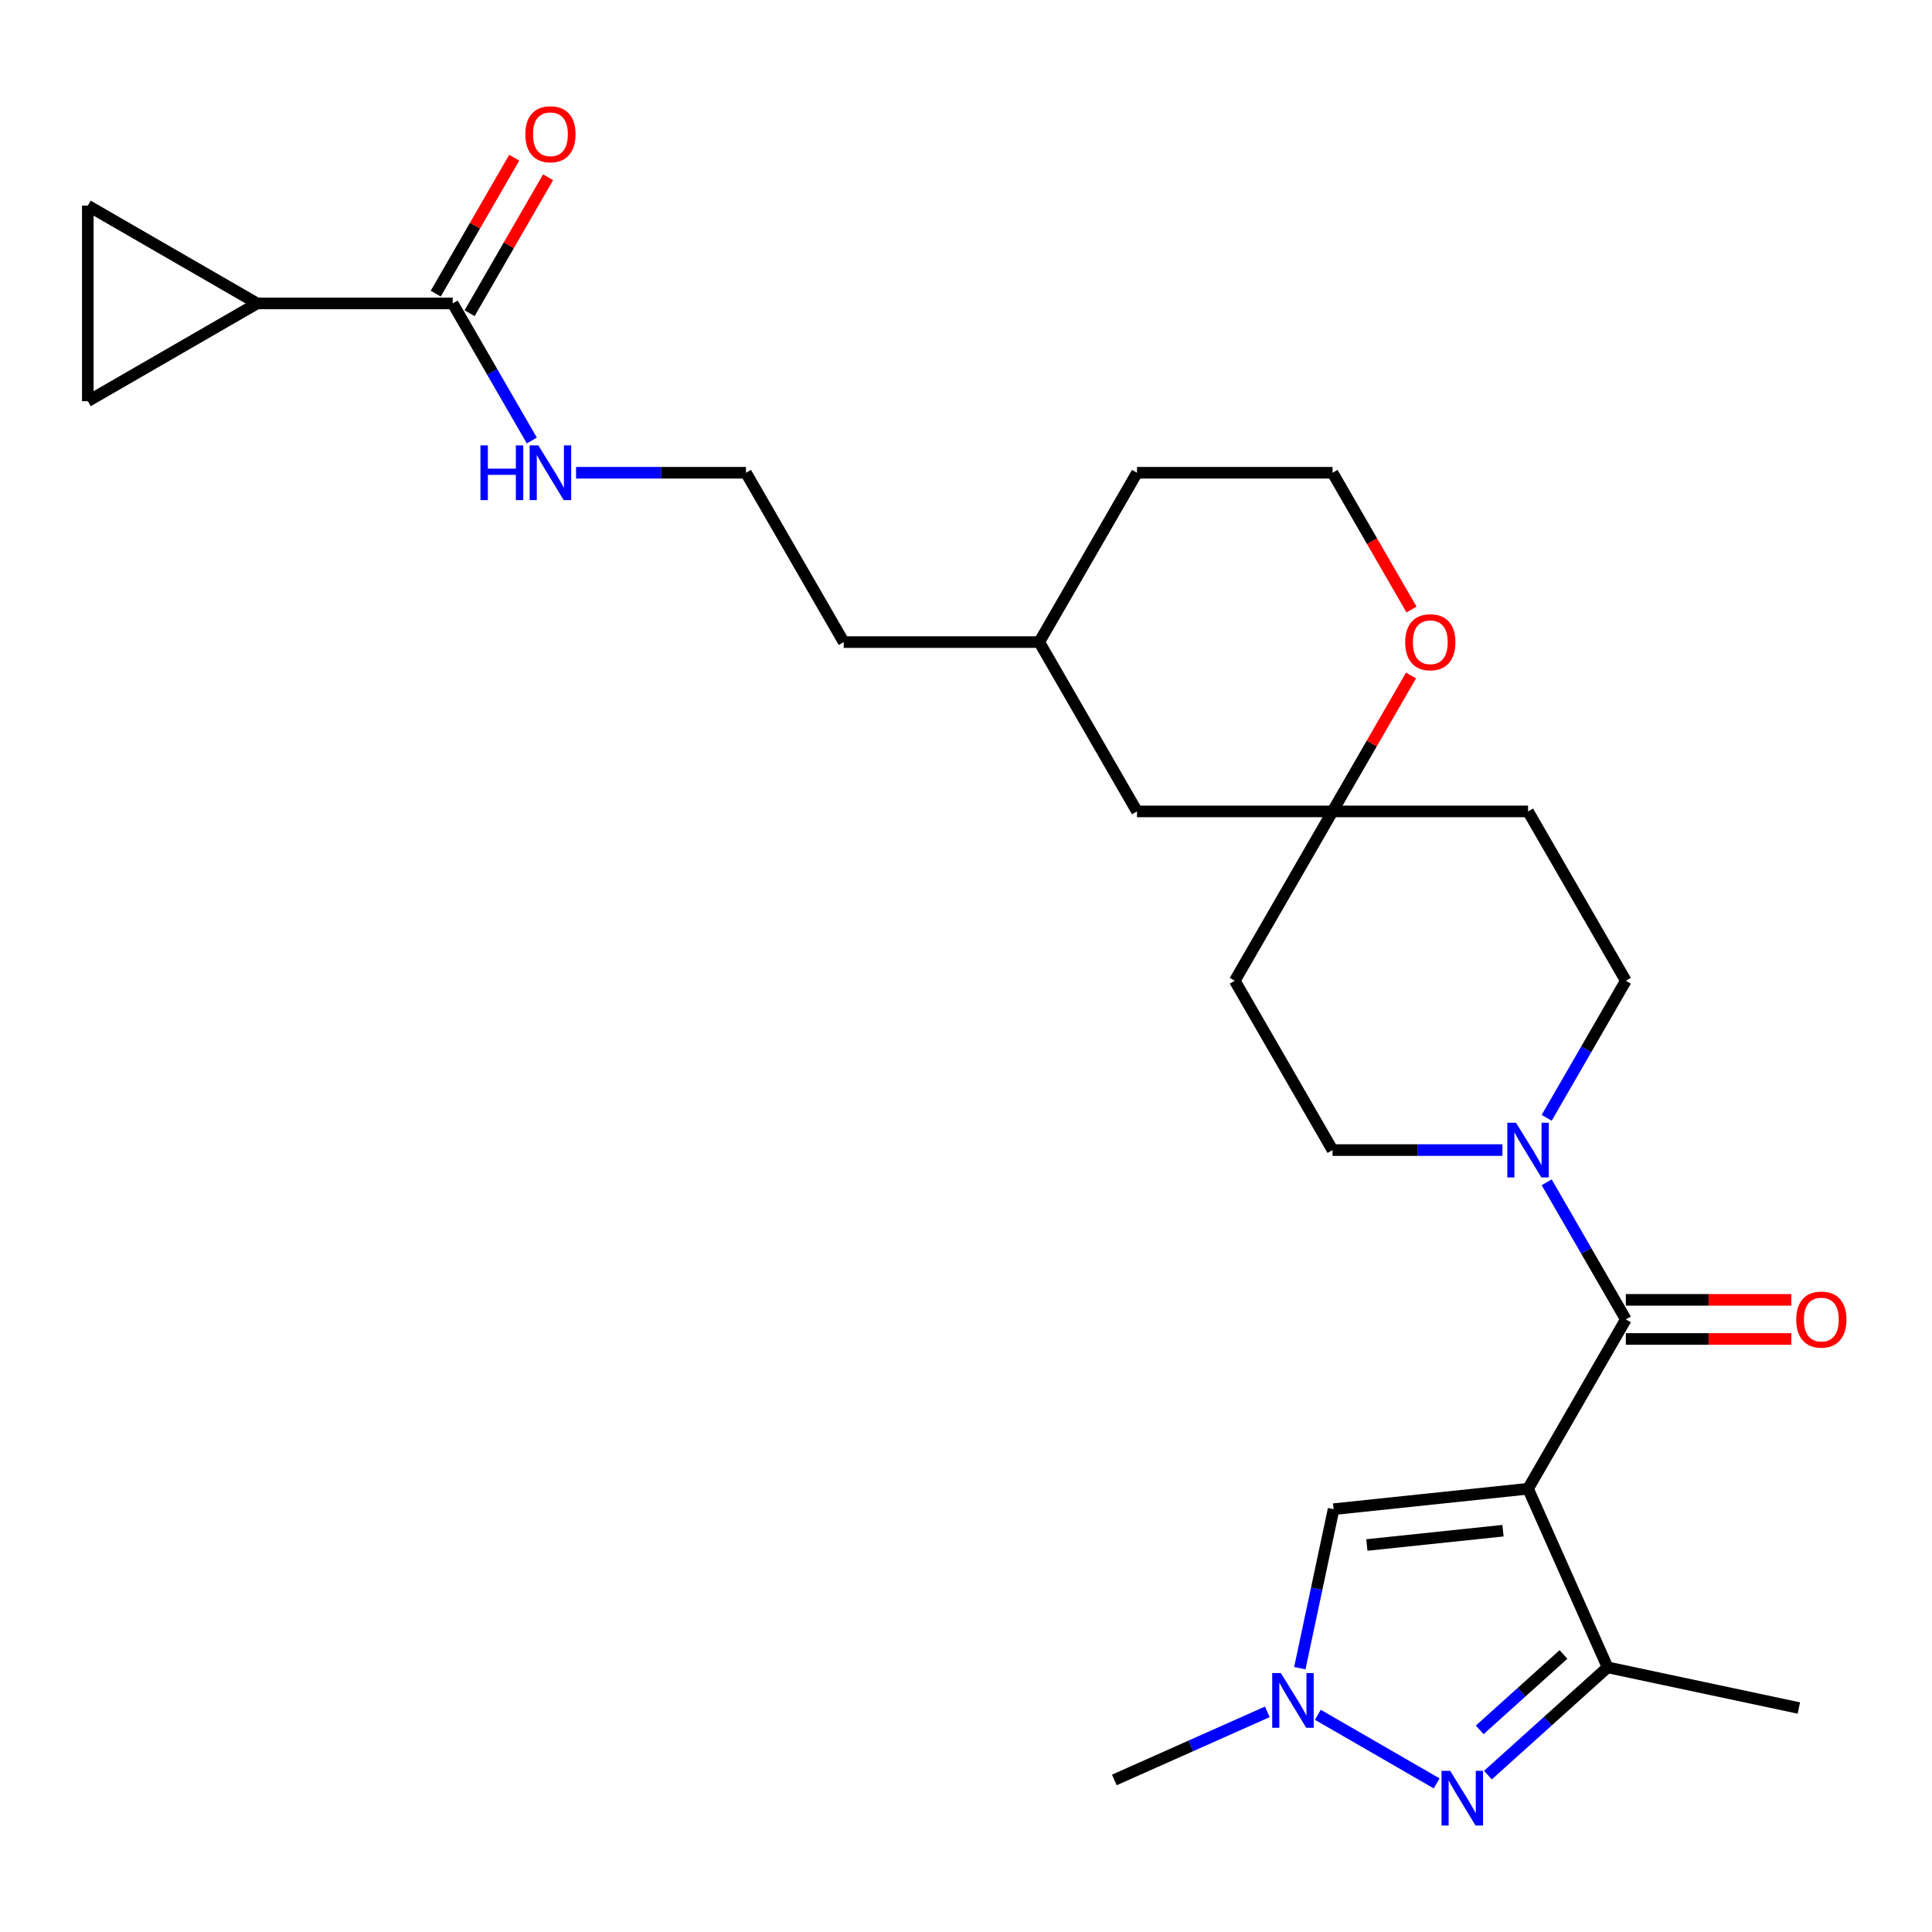 <?xml version='1.0' encoding='iso-8859-1'?>
<svg version='1.1' baseProfile='full'
              xmlns='http://www.w3.org/2000/svg'
                      xmlns:rdkit='http://www.rdkit.org/xml'
                      xmlns:xlink='http://www.w3.org/1999/xlink'
                  xml:space='preserve'
width='1000px' height='1000px' viewBox='0 0 1000 1000'>
<!-- END OF HEADER -->
<rect style='opacity:1.0;fill:#FFFFFF;stroke:none' width='1000' height='1000' x='0' y='0'> </rect>
<path class='bond-0' d='M 790.924,770.566 L 841.526,682.921' style='fill:none;fill-rule:evenodd;stroke:#000000;stroke-width:6px;stroke-linecap:butt;stroke-linejoin:miter;stroke-opacity:1' />
<path class='bond-2' d='M 790.924,770.566 L 832.087,863.021' style='fill:none;fill-rule:evenodd;stroke:#000000;stroke-width:6px;stroke-linecap:butt;stroke-linejoin:miter;stroke-opacity:1' />
<path class='bond-4' d='M 790.924,770.566 L 690.274,781.145' style='fill:none;fill-rule:evenodd;stroke:#000000;stroke-width:6px;stroke-linecap:butt;stroke-linejoin:miter;stroke-opacity:1' />
<path class='bond-4' d='M 777.942,792.283 L 707.487,799.688' style='fill:none;fill-rule:evenodd;stroke:#000000;stroke-width:6px;stroke-linecap:butt;stroke-linejoin:miter;stroke-opacity:1' />
<path class='bond-5' d='M 841.526,682.921 L 821.043,647.444' style='fill:none;fill-rule:evenodd;stroke:#000000;stroke-width:6px;stroke-linecap:butt;stroke-linejoin:miter;stroke-opacity:1' />
<path class='bond-5' d='M 821.043,647.444 L 800.56,611.966' style='fill:none;fill-rule:evenodd;stroke:#0000FF;stroke-width:6px;stroke-linecap:butt;stroke-linejoin:miter;stroke-opacity:1' />
<path class='bond-11' d='M 841.526,693.042 L 884.362,693.042' style='fill:none;fill-rule:evenodd;stroke:#000000;stroke-width:6px;stroke-linecap:butt;stroke-linejoin:miter;stroke-opacity:1' />
<path class='bond-11' d='M 884.362,693.042 L 927.199,693.042' style='fill:none;fill-rule:evenodd;stroke:#FF0000;stroke-width:6px;stroke-linecap:butt;stroke-linejoin:miter;stroke-opacity:1' />
<path class='bond-11' d='M 841.526,672.801 L 884.362,672.801' style='fill:none;fill-rule:evenodd;stroke:#000000;stroke-width:6px;stroke-linecap:butt;stroke-linejoin:miter;stroke-opacity:1' />
<path class='bond-11' d='M 884.362,672.801 L 927.199,672.801' style='fill:none;fill-rule:evenodd;stroke:#FF0000;stroke-width:6px;stroke-linecap:butt;stroke-linejoin:miter;stroke-opacity:1' />
<path class='bond-1' d='M 770.148,918.791 L 801.117,890.906' style='fill:none;fill-rule:evenodd;stroke:#0000FF;stroke-width:6px;stroke-linecap:butt;stroke-linejoin:miter;stroke-opacity:1' />
<path class='bond-1' d='M 801.117,890.906 L 832.087,863.021' style='fill:none;fill-rule:evenodd;stroke:#000000;stroke-width:6px;stroke-linecap:butt;stroke-linejoin:miter;stroke-opacity:1' />
<path class='bond-1' d='M 765.895,895.383 L 787.574,875.864' style='fill:none;fill-rule:evenodd;stroke:#0000FF;stroke-width:6px;stroke-linecap:butt;stroke-linejoin:miter;stroke-opacity:1' />
<path class='bond-1' d='M 787.574,875.864 L 809.252,856.344' style='fill:none;fill-rule:evenodd;stroke:#000000;stroke-width:6px;stroke-linecap:butt;stroke-linejoin:miter;stroke-opacity:1' />
<path class='bond-27' d='M 743.608,923.078 L 682.12,887.577' style='fill:none;fill-rule:evenodd;stroke:#0000FF;stroke-width:6px;stroke-linecap:butt;stroke-linejoin:miter;stroke-opacity:1' />
<path class='bond-22' d='M 832.087,863.021 L 931.079,884.062' style='fill:none;fill-rule:evenodd;stroke:#000000;stroke-width:6px;stroke-linecap:butt;stroke-linejoin:miter;stroke-opacity:1' />
<path class='bond-3' d='M 672.781,863.447 L 681.527,822.296' style='fill:none;fill-rule:evenodd;stroke:#0000FF;stroke-width:6px;stroke-linecap:butt;stroke-linejoin:miter;stroke-opacity:1' />
<path class='bond-3' d='M 681.527,822.296 L 690.274,781.145' style='fill:none;fill-rule:evenodd;stroke:#000000;stroke-width:6px;stroke-linecap:butt;stroke-linejoin:miter;stroke-opacity:1' />
<path class='bond-21' d='M 655.963,886.045 L 616.371,903.673' style='fill:none;fill-rule:evenodd;stroke:#0000FF;stroke-width:6px;stroke-linecap:butt;stroke-linejoin:miter;stroke-opacity:1' />
<path class='bond-21' d='M 616.371,903.673 L 576.779,921.3' style='fill:none;fill-rule:evenodd;stroke:#000000;stroke-width:6px;stroke-linecap:butt;stroke-linejoin:miter;stroke-opacity:1' />
<path class='bond-12' d='M 800.56,578.586 L 821.043,543.109' style='fill:none;fill-rule:evenodd;stroke:#0000FF;stroke-width:6px;stroke-linecap:butt;stroke-linejoin:miter;stroke-opacity:1' />
<path class='bond-12' d='M 821.043,543.109 L 841.526,507.631' style='fill:none;fill-rule:evenodd;stroke:#000000;stroke-width:6px;stroke-linecap:butt;stroke-linejoin:miter;stroke-opacity:1' />
<path class='bond-13' d='M 777.654,595.276 L 733.687,595.276' style='fill:none;fill-rule:evenodd;stroke:#0000FF;stroke-width:6px;stroke-linecap:butt;stroke-linejoin:miter;stroke-opacity:1' />
<path class='bond-13' d='M 733.687,595.276 L 689.72,595.276' style='fill:none;fill-rule:evenodd;stroke:#000000;stroke-width:6px;stroke-linecap:butt;stroke-linejoin:miter;stroke-opacity:1' />
<path class='bond-6' d='M 133.1,157.051 L 234.303,157.051' style='fill:none;fill-rule:evenodd;stroke:#000000;stroke-width:6px;stroke-linecap:butt;stroke-linejoin:miter;stroke-opacity:1' />
<path class='bond-8' d='M 133.1,157.051 L 45.455,207.653' style='fill:none;fill-rule:evenodd;stroke:#000000;stroke-width:6px;stroke-linecap:butt;stroke-linejoin:miter;stroke-opacity:1' />
<path class='bond-9' d='M 133.1,157.051 L 45.455,106.45' style='fill:none;fill-rule:evenodd;stroke:#000000;stroke-width:6px;stroke-linecap:butt;stroke-linejoin:miter;stroke-opacity:1' />
<path class='bond-7' d='M 234.303,157.051 L 254.786,192.529' style='fill:none;fill-rule:evenodd;stroke:#000000;stroke-width:6px;stroke-linecap:butt;stroke-linejoin:miter;stroke-opacity:1' />
<path class='bond-7' d='M 254.786,192.529 L 275.269,228.006' style='fill:none;fill-rule:evenodd;stroke:#0000FF;stroke-width:6px;stroke-linecap:butt;stroke-linejoin:miter;stroke-opacity:1' />
<path class='bond-17' d='M 243.068,162.112 L 263.377,126.934' style='fill:none;fill-rule:evenodd;stroke:#000000;stroke-width:6px;stroke-linecap:butt;stroke-linejoin:miter;stroke-opacity:1' />
<path class='bond-17' d='M 263.377,126.934 L 283.687,91.757' style='fill:none;fill-rule:evenodd;stroke:#FF0000;stroke-width:6px;stroke-linecap:butt;stroke-linejoin:miter;stroke-opacity:1' />
<path class='bond-17' d='M 225.539,151.991 L 245.848,116.814' style='fill:none;fill-rule:evenodd;stroke:#000000;stroke-width:6px;stroke-linecap:butt;stroke-linejoin:miter;stroke-opacity:1' />
<path class='bond-17' d='M 245.848,116.814 L 266.158,81.636' style='fill:none;fill-rule:evenodd;stroke:#FF0000;stroke-width:6px;stroke-linecap:butt;stroke-linejoin:miter;stroke-opacity:1' />
<path class='bond-30' d='M 45.455,207.653 L 45.455,106.45' style='fill:none;fill-rule:evenodd;stroke:#000000;stroke-width:6px;stroke-linecap:butt;stroke-linejoin:miter;stroke-opacity:1' />
<path class='bond-10' d='M 689.72,419.986 L 639.118,507.631' style='fill:none;fill-rule:evenodd;stroke:#000000;stroke-width:6px;stroke-linecap:butt;stroke-linejoin:miter;stroke-opacity:1' />
<path class='bond-14' d='M 689.72,419.986 L 710.03,384.809' style='fill:none;fill-rule:evenodd;stroke:#000000;stroke-width:6px;stroke-linecap:butt;stroke-linejoin:miter;stroke-opacity:1' />
<path class='bond-14' d='M 710.03,384.809 L 730.339,349.631' style='fill:none;fill-rule:evenodd;stroke:#FF0000;stroke-width:6px;stroke-linecap:butt;stroke-linejoin:miter;stroke-opacity:1' />
<path class='bond-19' d='M 689.72,419.986 L 588.516,419.986' style='fill:none;fill-rule:evenodd;stroke:#000000;stroke-width:6px;stroke-linecap:butt;stroke-linejoin:miter;stroke-opacity:1' />
<path class='bond-28' d='M 689.72,419.986 L 790.924,419.986' style='fill:none;fill-rule:evenodd;stroke:#000000;stroke-width:6px;stroke-linecap:butt;stroke-linejoin:miter;stroke-opacity:1' />
<path class='bond-16' d='M 841.526,507.631 L 790.924,419.986' style='fill:none;fill-rule:evenodd;stroke:#000000;stroke-width:6px;stroke-linecap:butt;stroke-linejoin:miter;stroke-opacity:1' />
<path class='bond-15' d='M 689.72,595.276 L 639.118,507.631' style='fill:none;fill-rule:evenodd;stroke:#000000;stroke-width:6px;stroke-linecap:butt;stroke-linejoin:miter;stroke-opacity:1' />
<path class='bond-20' d='M 730.593,315.491 L 710.157,280.094' style='fill:none;fill-rule:evenodd;stroke:#FF0000;stroke-width:6px;stroke-linecap:butt;stroke-linejoin:miter;stroke-opacity:1' />
<path class='bond-20' d='M 710.157,280.094 L 689.72,244.696' style='fill:none;fill-rule:evenodd;stroke:#000000;stroke-width:6px;stroke-linecap:butt;stroke-linejoin:miter;stroke-opacity:1' />
<path class='bond-18' d='M 298.175,244.696 L 342.142,244.696' style='fill:none;fill-rule:evenodd;stroke:#0000FF;stroke-width:6px;stroke-linecap:butt;stroke-linejoin:miter;stroke-opacity:1' />
<path class='bond-18' d='M 342.142,244.696 L 386.109,244.696' style='fill:none;fill-rule:evenodd;stroke:#000000;stroke-width:6px;stroke-linecap:butt;stroke-linejoin:miter;stroke-opacity:1' />
<path class='bond-24' d='M 588.516,419.986 L 537.914,332.341' style='fill:none;fill-rule:evenodd;stroke:#000000;stroke-width:6px;stroke-linecap:butt;stroke-linejoin:miter;stroke-opacity:1' />
<path class='bond-29' d='M 689.72,244.696 L 588.516,244.696' style='fill:none;fill-rule:evenodd;stroke:#000000;stroke-width:6px;stroke-linecap:butt;stroke-linejoin:miter;stroke-opacity:1' />
<path class='bond-23' d='M 386.109,244.696 L 436.711,332.341' style='fill:none;fill-rule:evenodd;stroke:#000000;stroke-width:6px;stroke-linecap:butt;stroke-linejoin:miter;stroke-opacity:1' />
<path class='bond-25' d='M 537.914,332.341 L 436.711,332.341' style='fill:none;fill-rule:evenodd;stroke:#000000;stroke-width:6px;stroke-linecap:butt;stroke-linejoin:miter;stroke-opacity:1' />
<path class='bond-26' d='M 537.914,332.341 L 588.516,244.696' style='fill:none;fill-rule:evenodd;stroke:#000000;stroke-width:6px;stroke-linecap:butt;stroke-linejoin:miter;stroke-opacity:1' />
<path  class='atom-2' d='M 750.618 916.579
L 759.898 931.579
Q 760.818 933.059, 762.298 935.739
Q 763.778 938.419, 763.858 938.579
L 763.858 916.579
L 767.618 916.579
L 767.618 944.899
L 763.738 944.899
L 753.778 928.499
Q 752.618 926.579, 751.378 924.379
Q 750.178 922.179, 749.818 921.499
L 749.818 944.899
L 746.138 944.899
L 746.138 916.579
L 750.618 916.579
' fill='#0000FF'/>
<path  class='atom-4' d='M 662.973 865.977
L 672.253 880.977
Q 673.173 882.457, 674.653 885.137
Q 676.133 887.817, 676.213 887.977
L 676.213 865.977
L 679.973 865.977
L 679.973 894.297
L 676.093 894.297
L 666.133 877.897
Q 664.973 875.977, 663.733 873.777
Q 662.533 871.577, 662.173 870.897
L 662.173 894.297
L 658.493 894.297
L 658.493 865.977
L 662.973 865.977
' fill='#0000FF'/>
<path  class='atom-6' d='M 784.664 581.116
L 793.944 596.116
Q 794.864 597.596, 796.344 600.276
Q 797.824 602.956, 797.904 603.116
L 797.904 581.116
L 801.664 581.116
L 801.664 609.436
L 797.784 609.436
L 787.824 593.036
Q 786.664 591.116, 785.424 588.916
Q 784.224 586.716, 783.864 586.036
L 783.864 609.436
L 780.184 609.436
L 780.184 581.116
L 784.664 581.116
' fill='#0000FF'/>
<path  class='atom-12' d='M 929.729 683.001
Q 929.729 676.201, 933.089 672.401
Q 936.449 668.601, 942.729 668.601
Q 949.009 668.601, 952.369 672.401
Q 955.729 676.201, 955.729 683.001
Q 955.729 689.881, 952.329 693.801
Q 948.929 697.681, 942.729 697.681
Q 936.489 697.681, 933.089 693.801
Q 929.729 689.921, 929.729 683.001
M 942.729 694.481
Q 947.049 694.481, 949.369 691.601
Q 951.729 688.681, 951.729 683.001
Q 951.729 677.441, 949.369 674.641
Q 947.049 671.801, 942.729 671.801
Q 938.409 671.801, 936.049 674.601
Q 933.729 677.401, 933.729 683.001
Q 933.729 688.721, 936.049 691.601
Q 938.409 694.481, 942.729 694.481
' fill='#FF0000'/>
<path  class='atom-15' d='M 727.322 332.421
Q 727.322 325.621, 730.682 321.821
Q 734.042 318.021, 740.322 318.021
Q 746.602 318.021, 749.962 321.821
Q 753.322 325.621, 753.322 332.421
Q 753.322 339.301, 749.922 343.221
Q 746.522 347.101, 740.322 347.101
Q 734.082 347.101, 730.682 343.221
Q 727.322 339.341, 727.322 332.421
M 740.322 343.901
Q 744.642 343.901, 746.962 341.021
Q 749.322 338.101, 749.322 332.421
Q 749.322 326.861, 746.962 324.061
Q 744.642 321.221, 740.322 321.221
Q 736.002 321.221, 733.642 324.021
Q 731.322 326.821, 731.322 332.421
Q 731.322 338.141, 733.642 341.021
Q 736.002 343.901, 740.322 343.901
' fill='#FF0000'/>
<path  class='atom-18' d='M 271.905 69.486
Q 271.905 62.686, 275.265 58.886
Q 278.625 55.086, 284.905 55.086
Q 291.185 55.086, 294.545 58.886
Q 297.905 62.686, 297.905 69.486
Q 297.905 76.366, 294.505 80.286
Q 291.105 84.166, 284.905 84.166
Q 278.665 84.166, 275.265 80.286
Q 271.905 76.406, 271.905 69.486
M 284.905 80.966
Q 289.225 80.966, 291.545 78.086
Q 293.905 75.166, 293.905 69.486
Q 293.905 63.926, 291.545 61.126
Q 289.225 58.286, 284.905 58.286
Q 280.585 58.286, 278.225 61.086
Q 275.905 63.886, 275.905 69.486
Q 275.905 75.206, 278.225 78.086
Q 280.585 80.966, 284.905 80.966
' fill='#FF0000'/>
<path  class='atom-19' d='M 248.685 230.536
L 252.525 230.536
L 252.525 242.576
L 267.005 242.576
L 267.005 230.536
L 270.845 230.536
L 270.845 258.856
L 267.005 258.856
L 267.005 245.776
L 252.525 245.776
L 252.525 258.856
L 248.685 258.856
L 248.685 230.536
' fill='#0000FF'/>
<path  class='atom-19' d='M 278.645 230.536
L 287.925 245.536
Q 288.845 247.016, 290.325 249.696
Q 291.805 252.376, 291.885 252.536
L 291.885 230.536
L 295.645 230.536
L 295.645 258.856
L 291.765 258.856
L 281.805 242.456
Q 280.645 240.536, 279.405 238.336
Q 278.205 236.136, 277.845 235.456
L 277.845 258.856
L 274.165 258.856
L 274.165 230.536
L 278.645 230.536
' fill='#0000FF'/>
</svg>
